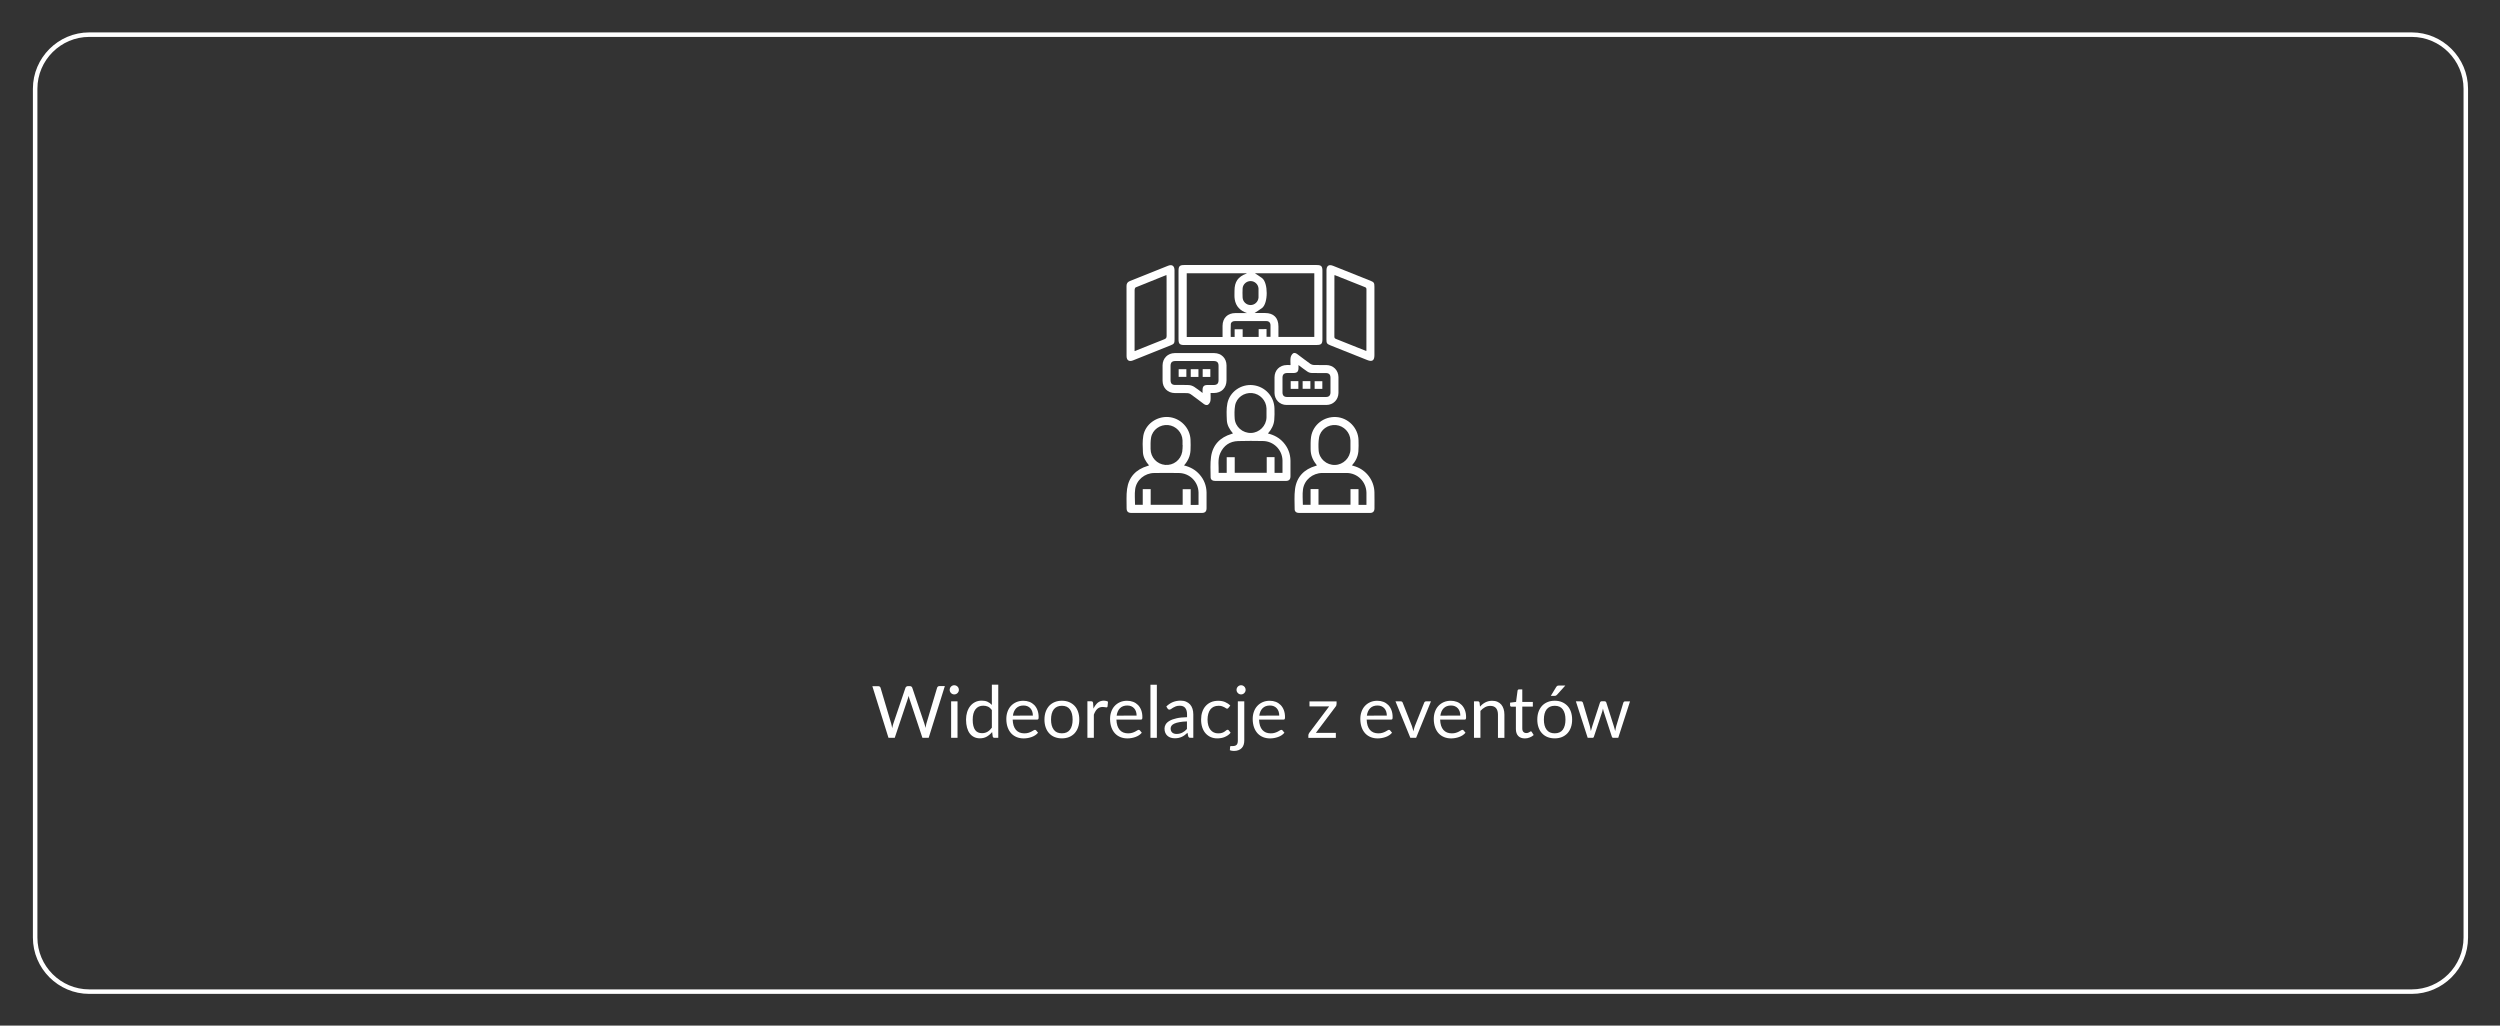 <?xml version="1.0" encoding="utf-8"?>
<!-- Generator: Adobe Illustrator 26.0.2, SVG Export Plug-In . SVG Version: 6.00 Build 0)  -->
<svg version="1.1" id="_x30_5" xmlns="http://www.w3.org/2000/svg" xmlns:xlink="http://www.w3.org/1999/xlink" x="0px" y="0px"
	 viewBox="0 0 554.74 227.57" style="enable-background:new 0 0 554.74 227.57;" xml:space="preserve">
<rect x="0" y="0" width="554.74" height="227.57" fill="#333333" stroke="none"/>
<style type="text/css">
	.st0{fill:#FFFFFF;}
	.st1{fill:none;stroke:#FFFFFF;stroke-miterlimit:10;}
</style>
<g>
	<path class="st0" d="M209.65,152.26l-3.58,11.46h-1.39l-2.9-8.74c-0.03-0.08-0.05-0.18-0.08-0.27c-0.02-0.1-0.05-0.2-0.08-0.3
		c-0.03,0.11-0.05,0.21-0.08,0.3c-0.03,0.1-0.05,0.19-0.08,0.27l-2.92,8.74h-1.39l-3.58-11.46h1.29c0.14,0,0.25,0.03,0.35,0.1
		s0.15,0.16,0.18,0.26l2.37,7.97c0.04,0.14,0.07,0.3,0.11,0.46c0.03,0.17,0.07,0.34,0.1,0.53c0.04-0.19,0.08-0.36,0.12-0.53
		s0.08-0.32,0.13-0.46l2.7-7.97c0.03-0.09,0.09-0.17,0.19-0.25c0.09-0.08,0.21-0.12,0.34-0.12h0.45c0.14,0,0.25,0.03,0.34,0.1
		s0.15,0.16,0.19,0.26l2.69,7.97c0.05,0.14,0.09,0.29,0.13,0.45c0.04,0.16,0.08,0.33,0.12,0.5c0.03-0.18,0.06-0.34,0.09-0.5
		s0.07-0.31,0.1-0.45l2.38-7.97c0.03-0.1,0.09-0.18,0.18-0.26s0.21-0.11,0.34-0.11h1.19V152.26z"/>
	<path class="st0" d="M212.77,153.08c0,0.14-0.03,0.27-0.08,0.39c-0.06,0.12-0.13,0.23-0.22,0.32s-0.2,0.17-0.33,0.22
		c-0.12,0.05-0.26,0.08-0.4,0.08s-0.27-0.03-0.39-0.08s-0.23-0.13-0.32-0.22c-0.09-0.09-0.16-0.2-0.22-0.32
		c-0.05-0.12-0.08-0.25-0.08-0.39s0.03-0.27,0.08-0.4s0.13-0.23,0.22-0.33c0.09-0.09,0.2-0.17,0.32-0.22s0.25-0.08,0.39-0.08
		s0.27,0.03,0.4,0.08c0.13,0.05,0.23,0.13,0.33,0.22s0.17,0.2,0.22,0.33S212.77,152.94,212.77,153.08z M212.47,155.62v8.1h-1.42
		v-8.1H212.47z"/>
	<path class="st0" d="M221.51,151.94v11.78h-0.85c-0.2,0-0.33-0.1-0.38-0.3l-0.13-0.98c-0.35,0.42-0.74,0.75-1.18,1.01
		c-0.44,0.26-0.96,0.38-1.54,0.38c-0.46,0-0.89-0.09-1.26-0.27c-0.38-0.18-0.7-0.44-0.97-0.79s-0.47-0.78-0.62-1.3
		c-0.14-0.52-0.22-1.11-0.22-1.78c0-0.6,0.08-1.15,0.24-1.67c0.16-0.51,0.39-0.96,0.69-1.34c0.3-0.38,0.67-0.68,1.1-0.89
		c0.43-0.22,0.92-0.32,1.47-0.32c0.5,0,0.92,0.08,1.28,0.25s0.67,0.4,0.95,0.7v-4.49h1.42V151.94z M220.09,157.55
		c-0.27-0.36-0.56-0.61-0.86-0.75c-0.31-0.14-0.66-0.21-1.04-0.21c-0.75,0-1.33,0.27-1.74,0.81s-0.61,1.31-0.61,2.3
		c0,0.53,0.04,0.98,0.14,1.36s0.22,0.69,0.4,0.93c0.18,0.24,0.39,0.42,0.65,0.53s0.55,0.17,0.87,0.17c0.47,0,0.88-0.11,1.23-0.32
		c0.35-0.21,0.67-0.51,0.96-0.9L220.09,157.55L220.09,157.55z"/>
	<path class="st0" d="M230.34,162.59c-0.18,0.21-0.39,0.4-0.63,0.56c-0.25,0.16-0.51,0.29-0.79,0.39s-0.57,0.18-0.87,0.23
		c-0.3,0.05-0.59,0.08-0.89,0.08c-0.56,0-1.08-0.09-1.55-0.28s-0.88-0.47-1.22-0.83c-0.34-0.37-0.61-0.82-0.8-1.36
		s-0.29-1.16-0.29-1.86c0-0.57,0.09-1.09,0.26-1.58s0.42-0.92,0.75-1.28s0.72-0.64,1.19-0.85s1-0.31,1.58-0.31
		c0.48,0,0.93,0.08,1.35,0.24c0.41,0.16,0.77,0.4,1.07,0.7c0.3,0.31,0.54,0.69,0.71,1.14c0.17,0.45,0.26,0.96,0.26,1.54
		c0,0.22-0.02,0.37-0.07,0.45c-0.05,0.07-0.14,0.11-0.27,0.11h-5.42c0.02,0.51,0.09,0.96,0.21,1.34c0.12,0.38,0.3,0.69,0.52,0.95
		c0.22,0.25,0.49,0.44,0.8,0.57c0.31,0.12,0.66,0.19,1.04,0.19c0.36,0,0.67-0.04,0.92-0.12c0.26-0.08,0.48-0.17,0.67-0.27
		s0.34-0.19,0.47-0.27c0.12-0.08,0.23-0.12,0.32-0.12c0.12,0,0.21,0.05,0.27,0.14L230.34,162.59z M229.19,158.79
		c0-0.33-0.05-0.63-0.14-0.91c-0.09-0.27-0.23-0.51-0.41-0.71c-0.18-0.2-0.4-0.35-0.65-0.46s-0.55-0.16-0.87-0.16
		c-0.68,0-1.22,0.2-1.62,0.6s-0.64,0.95-0.74,1.65L229.19,158.79L229.19,158.79z"/>
	<path class="st0" d="M235.63,155.49c0.59,0,1.13,0.1,1.6,0.3s0.88,0.48,1.22,0.84s0.59,0.8,0.77,1.32s0.27,1.09,0.27,1.72
		c0,0.64-0.09,1.22-0.27,1.73c-0.18,0.51-0.44,0.95-0.77,1.31c-0.34,0.36-0.74,0.64-1.22,0.84c-0.47,0.19-1.01,0.29-1.6,0.29
		c-0.6,0-1.13-0.1-1.61-0.29c-0.48-0.19-0.88-0.47-1.22-0.84c-0.34-0.36-0.59-0.8-0.77-1.31c-0.18-0.51-0.27-1.09-0.27-1.73
		c0-0.63,0.09-1.21,0.27-1.72s0.44-0.95,0.77-1.32c0.34-0.36,0.74-0.64,1.22-0.84C234.5,155.59,235.03,155.49,235.63,155.49z
		 M235.63,162.72c0.8,0,1.4-0.27,1.79-0.8c0.39-0.54,0.59-1.28,0.59-2.24c0-0.97-0.2-1.72-0.59-2.26s-0.99-0.81-1.79-0.81
		c-0.41,0-0.76,0.07-1.06,0.21s-0.55,0.34-0.75,0.6c-0.2,0.26-0.35,0.58-0.45,0.96c-0.1,0.38-0.15,0.81-0.15,1.29
		c0,0.96,0.2,1.71,0.6,2.24C234.22,162.46,234.82,162.72,235.63,162.72z"/>
	<path class="st0" d="M242.64,157.24c0.26-0.55,0.57-0.99,0.94-1.3s0.83-0.47,1.37-0.47c0.17,0,0.33,0.02,0.49,0.06
		s0.3,0.1,0.42,0.18l-0.1,1.06c-0.03,0.13-0.11,0.2-0.24,0.2c-0.07,0-0.18-0.02-0.33-0.05c-0.14-0.03-0.31-0.05-0.49-0.05
		c-0.26,0-0.48,0.04-0.68,0.11s-0.38,0.19-0.54,0.33c-0.16,0.15-0.3,0.33-0.42,0.54c-0.13,0.22-0.24,0.46-0.34,0.74v5.12h-1.43v-8.1
		h0.82c0.15,0,0.26,0.03,0.32,0.09c0.06,0.06,0.1,0.16,0.12,0.3L242.64,157.24z"/>
	<path class="st0" d="M253.36,162.59c-0.18,0.21-0.39,0.4-0.63,0.56c-0.25,0.16-0.51,0.29-0.79,0.39s-0.57,0.18-0.87,0.23
		c-0.3,0.05-0.59,0.08-0.89,0.08c-0.56,0-1.08-0.09-1.55-0.28s-0.88-0.47-1.22-0.83c-0.34-0.37-0.61-0.82-0.8-1.36
		s-0.29-1.16-0.29-1.86c0-0.57,0.09-1.09,0.26-1.58s0.42-0.92,0.75-1.28s0.72-0.64,1.19-0.85s1-0.31,1.58-0.31
		c0.48,0,0.93,0.08,1.35,0.24c0.41,0.16,0.77,0.4,1.07,0.7c0.3,0.31,0.54,0.69,0.71,1.14c0.17,0.45,0.26,0.96,0.26,1.54
		c0,0.22-0.02,0.37-0.07,0.45c-0.05,0.07-0.14,0.11-0.27,0.11h-5.42c0.02,0.51,0.09,0.96,0.21,1.34c0.12,0.38,0.3,0.69,0.52,0.95
		c0.22,0.25,0.49,0.44,0.8,0.57c0.31,0.12,0.66,0.19,1.04,0.19c0.36,0,0.67-0.04,0.92-0.12c0.26-0.08,0.48-0.17,0.67-0.27
		s0.34-0.19,0.47-0.27c0.12-0.08,0.23-0.12,0.32-0.12c0.12,0,0.21,0.05,0.27,0.14L253.36,162.59z M252.21,158.79
		c0-0.33-0.05-0.63-0.14-0.91c-0.09-0.27-0.23-0.51-0.41-0.71c-0.18-0.2-0.4-0.35-0.65-0.46s-0.55-0.16-0.87-0.16
		c-0.68,0-1.22,0.2-1.62,0.6s-0.64,0.95-0.74,1.65L252.21,158.79L252.21,158.79z"/>
	<path class="st0" d="M256.7,151.94v11.78h-1.42v-11.78H256.7z"/>
	<path class="st0" d="M258.8,156.76c0.45-0.43,0.93-0.75,1.45-0.97c0.52-0.21,1.09-0.32,1.72-0.32c0.45,0,0.86,0.07,1.21,0.22
		s0.65,0.36,0.89,0.62c0.24,0.27,0.42,0.59,0.54,0.97s0.18,0.79,0.18,1.25v5.18h-0.63c-0.14,0-0.25-0.02-0.32-0.07
		s-0.13-0.13-0.18-0.27l-0.16-0.77c-0.21,0.2-0.42,0.37-0.62,0.52s-0.42,0.28-0.64,0.38s-0.46,0.18-0.72,0.24s-0.53,0.08-0.84,0.08
		s-0.61-0.04-0.89-0.13s-0.52-0.22-0.72-0.4c-0.21-0.18-0.37-0.4-0.49-0.67s-0.18-0.59-0.18-0.96c0-0.32,0.09-0.63,0.26-0.92
		c0.18-0.3,0.46-0.56,0.86-0.79c0.39-0.23,0.91-0.42,1.54-0.56c0.63-0.15,1.41-0.23,2.34-0.25v-0.63c0-0.63-0.14-1.1-0.41-1.43
		s-0.67-0.48-1.19-0.48c-0.35,0-0.65,0.04-0.88,0.13s-0.44,0.19-0.62,0.3s-0.32,0.21-0.45,0.3s-0.25,0.13-0.37,0.13
		c-0.1,0-0.18-0.02-0.25-0.08s-0.13-0.11-0.18-0.19L258.8,156.76z M263.4,160.08c-0.66,0.02-1.21,0.07-1.68,0.16
		c-0.46,0.08-0.84,0.19-1.13,0.32s-0.5,0.29-0.63,0.47c-0.13,0.18-0.2,0.38-0.2,0.61c0,0.21,0.03,0.4,0.1,0.55
		c0.07,0.15,0.16,0.28,0.28,0.38s0.26,0.17,0.42,0.22s0.34,0.07,0.52,0.07c0.25,0,0.48-0.03,0.69-0.08s0.4-0.12,0.59-0.22
		s0.36-0.21,0.53-0.34c0.17-0.13,0.33-0.29,0.49-0.46v-1.68H263.4z"/>
	<path class="st0" d="M272.6,157.06c-0.04,0.06-0.09,0.1-0.13,0.14c-0.04,0.03-0.1,0.05-0.18,0.05s-0.17-0.03-0.26-0.1
		c-0.1-0.07-0.21-0.14-0.36-0.22c-0.14-0.08-0.32-0.15-0.52-0.22c-0.21-0.07-0.46-0.1-0.76-0.1c-0.4,0-0.75,0.07-1.06,0.21
		c-0.3,0.14-0.56,0.35-0.76,0.61s-0.36,0.59-0.46,0.97s-0.16,0.8-0.16,1.27c0,0.49,0.06,0.93,0.17,1.31
		c0.11,0.38,0.27,0.7,0.48,0.96c0.21,0.26,0.45,0.46,0.74,0.59c0.29,0.14,0.62,0.2,0.98,0.2c0.35,0,0.63-0.04,0.86-0.12
		c0.22-0.08,0.41-0.17,0.56-0.28c0.15-0.1,0.27-0.19,0.37-0.28s0.2-0.12,0.29-0.12c0.12,0,0.21,0.05,0.27,0.14l0.4,0.52
		c-0.18,0.22-0.38,0.41-0.6,0.56s-0.47,0.28-0.72,0.39s-0.53,0.18-0.81,0.23s-0.57,0.07-0.86,0.07c-0.51,0-0.98-0.09-1.41-0.28
		s-0.81-0.46-1.13-0.81s-0.57-0.79-0.75-1.31s-0.27-1.11-0.27-1.77c0-0.6,0.08-1.16,0.25-1.67s0.41-0.95,0.74-1.32
		c0.32-0.37,0.72-0.66,1.19-0.87c0.47-0.21,1.01-0.31,1.63-0.31c0.57,0,1.07,0.09,1.51,0.28s0.82,0.44,1.16,0.78L272.6,157.06z"/>
	<path class="st0" d="M276.1,155.62v8.7c0,0.33-0.04,0.63-0.13,0.91c-0.08,0.28-0.22,0.52-0.41,0.73c-0.19,0.21-0.43,0.37-0.72,0.49
		c-0.29,0.12-0.64,0.18-1.04,0.18c-0.17,0-0.33-0.01-0.47-0.04s-0.29-0.07-0.43-0.12l0.06-0.77c0.01-0.05,0.03-0.08,0.05-0.11
		c0.02-0.02,0.06-0.04,0.1-0.04c0.04-0.01,0.1-0.01,0.16,0c0.07,0,0.15,0,0.25,0c0.42,0,0.71-0.1,0.89-0.29s0.26-0.51,0.26-0.94
		v-8.7L276.1,155.62L276.1,155.62z M276.4,153.08c0,0.14-0.03,0.27-0.08,0.39c-0.06,0.12-0.13,0.23-0.22,0.32
		c-0.09,0.09-0.2,0.17-0.32,0.22s-0.25,0.08-0.39,0.08s-0.27-0.03-0.39-0.08c-0.12-0.05-0.23-0.13-0.32-0.22s-0.16-0.2-0.22-0.32
		c-0.05-0.12-0.08-0.25-0.08-0.39s0.03-0.27,0.08-0.4c0.05-0.13,0.12-0.23,0.22-0.33s0.2-0.17,0.32-0.22s0.25-0.08,0.39-0.08
		s0.27,0.03,0.39,0.08c0.12,0.05,0.23,0.13,0.32,0.22s0.17,0.2,0.22,0.33C276.37,152.81,276.4,152.94,276.4,153.08z"/>
	<path class="st0" d="M285.01,162.59c-0.18,0.21-0.39,0.4-0.63,0.56s-0.51,0.29-0.79,0.39s-0.57,0.18-0.87,0.23
		s-0.59,0.08-0.89,0.08c-0.56,0-1.08-0.09-1.55-0.28s-0.88-0.47-1.22-0.83c-0.34-0.37-0.61-0.82-0.8-1.36s-0.29-1.16-0.29-1.86
		c0-0.57,0.09-1.09,0.26-1.58s0.42-0.92,0.75-1.28s0.72-0.64,1.19-0.85s1-0.31,1.58-0.31c0.49,0,0.93,0.08,1.35,0.24
		c0.41,0.16,0.77,0.4,1.07,0.7c0.3,0.31,0.54,0.69,0.71,1.14s0.26,0.96,0.26,1.54c0,0.22-0.02,0.37-0.07,0.45
		c-0.05,0.07-0.14,0.11-0.27,0.11h-5.42c0.02,0.51,0.09,0.96,0.21,1.34s0.3,0.69,0.52,0.95c0.22,0.25,0.49,0.44,0.8,0.57
		c0.31,0.12,0.66,0.19,1.04,0.19c0.36,0,0.67-0.04,0.92-0.12c0.26-0.08,0.48-0.17,0.67-0.27s0.34-0.19,0.47-0.27
		s0.23-0.12,0.32-0.12c0.12,0,0.21,0.05,0.27,0.14L285.01,162.59z M283.86,158.79c0-0.33-0.05-0.63-0.14-0.91
		c-0.09-0.27-0.23-0.51-0.41-0.71c-0.18-0.2-0.4-0.35-0.65-0.46s-0.55-0.16-0.87-0.16c-0.68,0-1.22,0.2-1.62,0.6
		s-0.64,0.95-0.74,1.65L283.86,158.79L283.86,158.79z"/>
	<path class="st0" d="M296.57,156.23c0,0.1-0.02,0.2-0.05,0.3s-0.08,0.18-0.14,0.25l-4.39,5.84h4.43v1.11h-6.1v-0.59
		c0-0.07,0.02-0.15,0.05-0.24c0.03-0.09,0.08-0.18,0.14-0.27l4.42-5.88h-4.36v-1.12h6.01v0.6H296.57z"/>
	<path class="st0" d="M308.89,162.59c-0.18,0.21-0.39,0.4-0.63,0.56s-0.51,0.29-0.79,0.39s-0.57,0.18-0.87,0.23
		s-0.59,0.08-0.89,0.08c-0.56,0-1.08-0.09-1.55-0.28s-0.88-0.47-1.22-0.83c-0.34-0.37-0.61-0.82-0.8-1.36s-0.29-1.16-0.29-1.86
		c0-0.57,0.09-1.09,0.26-1.58s0.42-0.92,0.75-1.28s0.72-0.64,1.19-0.85s1-0.31,1.58-0.31c0.49,0,0.93,0.08,1.35,0.24
		c0.41,0.16,0.77,0.4,1.07,0.7c0.3,0.31,0.54,0.69,0.71,1.14s0.26,0.96,0.26,1.54c0,0.22-0.02,0.37-0.07,0.45
		c-0.05,0.07-0.14,0.11-0.27,0.11h-5.42c0.02,0.51,0.09,0.96,0.21,1.34s0.3,0.69,0.52,0.95c0.22,0.25,0.49,0.44,0.8,0.57
		c0.31,0.12,0.66,0.19,1.04,0.19c0.36,0,0.67-0.04,0.92-0.12c0.26-0.08,0.48-0.17,0.67-0.27s0.34-0.19,0.47-0.27
		s0.23-0.12,0.32-0.12c0.12,0,0.21,0.05,0.27,0.14L308.89,162.59z M307.73,158.79c0-0.33-0.05-0.63-0.14-0.91
		c-0.09-0.27-0.23-0.51-0.41-0.71c-0.18-0.2-0.4-0.35-0.65-0.46s-0.55-0.16-0.87-0.16c-0.68,0-1.22,0.2-1.62,0.6
		s-0.64,0.95-0.74,1.65L307.73,158.79L307.73,158.79z"/>
	<path class="st0" d="M317.53,155.62l-3.3,8.1h-1.28l-3.3-8.1h1.16c0.12,0,0.21,0.03,0.29,0.09c0.08,0.06,0.13,0.13,0.15,0.21
		l2.06,5.22c0.06,0.2,0.12,0.39,0.17,0.58c0.05,0.19,0.09,0.37,0.14,0.56c0.04-0.19,0.09-0.37,0.14-0.56
		c0.05-0.19,0.11-0.38,0.18-0.58l2.08-5.22c0.03-0.08,0.08-0.16,0.16-0.21c0.07-0.06,0.16-0.08,0.26-0.08L317.53,155.62
		L317.53,155.62z"/>
	<path class="st0" d="M325.19,162.59c-0.18,0.21-0.39,0.4-0.63,0.56c-0.25,0.16-0.51,0.29-0.79,0.39s-0.57,0.18-0.87,0.23
		s-0.59,0.08-0.89,0.08c-0.56,0-1.08-0.09-1.55-0.28s-0.88-0.47-1.22-0.83s-0.61-0.82-0.8-1.36s-0.29-1.16-0.29-1.86
		c0-0.57,0.09-1.09,0.26-1.58s0.42-0.92,0.75-1.28s0.72-0.64,1.19-0.85s1-0.31,1.58-0.31c0.48,0,0.93,0.08,1.35,0.24
		s0.77,0.4,1.07,0.7c0.3,0.31,0.54,0.69,0.71,1.14c0.17,0.45,0.26,0.96,0.26,1.54c0,0.22-0.02,0.37-0.07,0.45s-0.14,0.11-0.27,0.11
		h-5.42c0.02,0.51,0.09,0.96,0.21,1.34c0.12,0.38,0.3,0.69,0.52,0.95c0.22,0.25,0.49,0.44,0.8,0.57c0.31,0.12,0.66,0.19,1.04,0.19
		c0.36,0,0.67-0.04,0.92-0.12c0.26-0.08,0.48-0.17,0.67-0.27s0.34-0.19,0.47-0.27c0.12-0.08,0.23-0.12,0.32-0.12
		c0.12,0,0.21,0.05,0.27,0.14L325.19,162.59z M324.04,158.79c0-0.33-0.05-0.63-0.14-0.91c-0.09-0.27-0.23-0.51-0.41-0.71
		c-0.18-0.2-0.4-0.35-0.65-0.46s-0.55-0.16-0.87-0.16c-0.68,0-1.22,0.2-1.62,0.6s-0.64,0.95-0.74,1.65L324.04,158.79L324.04,158.79z
		"/>
	<path class="st0" d="M328.41,156.8c0.18-0.2,0.36-0.38,0.56-0.54c0.2-0.16,0.41-0.3,0.63-0.41s0.46-0.2,0.7-0.26
		c0.25-0.06,0.52-0.09,0.8-0.09c0.44,0,0.83,0.07,1.17,0.22c0.34,0.15,0.62,0.35,0.85,0.62c0.23,0.27,0.4,0.59,0.52,0.97
		s0.18,0.8,0.18,1.26v5.16h-1.43v-5.16c0-0.61-0.14-1.09-0.42-1.43s-0.71-0.51-1.28-0.51c-0.42,0-0.81,0.1-1.18,0.3
		s-0.7,0.48-1.01,0.82v5.97h-1.43v-8.1h0.86c0.2,0,0.33,0.1,0.38,0.3L328.41,156.8z"/>
	<path class="st0" d="M338.37,163.85c-0.64,0-1.13-0.18-1.48-0.54c-0.34-0.36-0.52-0.87-0.52-1.54v-4.96h-0.98
		c-0.09,0-0.16-0.02-0.22-0.08c-0.06-0.05-0.09-0.13-0.09-0.24v-0.57l1.33-0.17l0.33-2.5c0.02-0.08,0.05-0.15,0.11-0.2
		s0.13-0.08,0.22-0.08h0.72v2.79h2.34v1.03h-2.34v4.86c0,0.34,0.08,0.59,0.25,0.76s0.38,0.25,0.64,0.25c0.15,0,0.28-0.02,0.39-0.06
		s0.2-0.08,0.28-0.13s0.15-0.09,0.2-0.13c0.06-0.04,0.11-0.06,0.15-0.06c0.08,0,0.14,0.05,0.2,0.14l0.42,0.68
		c-0.25,0.23-0.54,0.41-0.89,0.54C339.09,163.79,338.73,163.85,338.37,163.85z"/>
	<path class="st0" d="M344.99,155.49c0.59,0,1.13,0.1,1.6,0.3s0.88,0.48,1.22,0.84s0.59,0.8,0.77,1.32s0.27,1.09,0.27,1.72
		c0,0.64-0.09,1.22-0.27,1.73s-0.44,0.95-0.77,1.31c-0.34,0.36-0.74,0.64-1.22,0.84c-0.47,0.19-1.01,0.29-1.6,0.29
		c-0.6,0-1.13-0.1-1.61-0.29c-0.48-0.19-0.88-0.47-1.22-0.84c-0.34-0.36-0.59-0.8-0.77-1.31s-0.27-1.09-0.27-1.73
		c0-0.63,0.09-1.21,0.27-1.72s0.44-0.95,0.77-1.32c0.34-0.36,0.74-0.64,1.22-0.84C343.86,155.59,344.39,155.49,344.99,155.49z
		 M344.99,162.72c0.8,0,1.4-0.27,1.79-0.8c0.39-0.54,0.59-1.28,0.59-2.24c0-0.97-0.2-1.72-0.59-2.26c-0.39-0.54-0.99-0.81-1.79-0.81
		c-0.41,0-0.76,0.07-1.06,0.21s-0.55,0.34-0.75,0.6c-0.2,0.26-0.35,0.58-0.45,0.96s-0.15,0.81-0.15,1.29c0,0.96,0.2,1.71,0.6,2.24
		C343.58,162.46,344.18,162.72,344.99,162.72z M347.33,152.13l-1.86,2.06c-0.08,0.08-0.15,0.14-0.22,0.17s-0.16,0.05-0.28,0.05
		h-0.85l1.18-1.94c0.07-0.12,0.16-0.21,0.24-0.27c0.09-0.06,0.22-0.08,0.39-0.08h1.4V152.13z"/>
	<path class="st0" d="M361.7,155.62l-2.62,8.1h-1.13c-0.14,0-0.23-0.09-0.29-0.27l-1.79-5.5c-0.04-0.12-0.08-0.25-0.1-0.37
		c-0.03-0.12-0.05-0.25-0.08-0.37c-0.03,0.12-0.05,0.25-0.08,0.37c-0.03,0.13-0.06,0.25-0.1,0.38l-1.82,5.49
		c-0.05,0.18-0.15,0.27-0.32,0.27h-1.07l-2.62-8.1h1.12c0.11,0,0.21,0.03,0.28,0.09c0.08,0.06,0.13,0.13,0.16,0.21l1.55,5.22
		c0.09,0.38,0.16,0.75,0.22,1.09c0.05-0.18,0.1-0.35,0.15-0.54c0.05-0.18,0.1-0.37,0.16-0.55l1.71-5.25
		c0.03-0.08,0.07-0.15,0.14-0.2s0.15-0.08,0.24-0.08h0.62c0.11,0,0.19,0.03,0.26,0.08s0.12,0.12,0.14,0.2l1.67,5.25
		c0.06,0.19,0.11,0.37,0.16,0.55c0.05,0.18,0.09,0.36,0.14,0.54c0.03-0.18,0.06-0.35,0.1-0.53s0.08-0.36,0.13-0.56l1.58-5.22
		c0.03-0.08,0.08-0.16,0.15-0.21c0.07-0.06,0.16-0.08,0.26-0.08h1.08V155.62z"/>
</g>
<g>
	<path class="st0" d="M277.43,76.56c-4.88,0-9.76,0-14.64,0c-1.02,0-1.28-0.26-1.28-1.28c0-5.06,0-10.13,0-15.19
		c0-1.02,0.26-1.28,1.27-1.28c9.79,0,19.59,0,29.38,0c1.02,0,1.28,0.26,1.28,1.27c0,5.06,0,10.13,0,15.19
		c0,1.02-0.26,1.28-1.28,1.28C287.26,76.56,282.35,76.56,277.43,76.56z M291.64,74.76c0-4.74,0-9.44,0-14.13c-4.48,0-8.93,0-13.19,0
		c0.46,0.31,1.06,0.67,1.6,1.08c1.37,1.04,1.37,5.59,0,6.63c-0.56,0.42-1.16,0.78-1.67,1.12c0.7,0,1.53,0,2.36,0
		c1.88,0,2.94,1.07,2.94,2.97c0,0.77,0,1.54,0,2.33C286.37,74.76,288.99,74.76,291.64,74.76z M271.28,74.78c0-0.86,0-1.67,0-2.48
		c0.01-1.72,1.12-2.83,2.85-2.83c0.86,0,1.72,0,2.58,0c-1.5-0.51-2.48-1.47-2.73-3.05c-0.1-0.61-0.04-1.25-0.05-1.88
		c0-2.03,0.78-3.15,2.68-3.84c0.02-0.01,0.02-0.05,0.02-0.06c-4.44,0-8.88,0-13.3,0c0,4.74,0,9.44,0,14.14
		C265.99,74.78,268.59,74.78,271.28,74.78z M281.04,73.02c0,0.61,0,1.17,0,1.72c0.32,0,0.59,0,0.88,0c0-0.89,0.01-1.74,0-2.58
		c-0.01-0.56-0.35-0.91-0.9-0.91c-2.34-0.01-4.69-0.01-7.03,0c-0.46,0-0.85,0.24-0.88,0.68c-0.06,0.95-0.02,1.9-0.02,2.84
		c0.31,0,0.56,0,0.87,0c0-0.59,0-1.15,0-1.7c0.62,0,1.18,0,1.78,0c0,0.59,0,1.14,0,1.7c1.19,0,2.34,0,3.55,0c0-0.6,0-1.16,0-1.73
		C279.88,73.02,280.41,73.02,281.04,73.02z M279.26,65.02c0-0.33,0.02-0.67,0-1c-0.06-0.93-0.84-1.65-1.76-1.65
		s-1.72,0.72-1.77,1.65c-0.03,0.66-0.03,1.33,0,1.99c0.04,0.93,0.82,1.66,1.73,1.68c0.94,0.02,1.74-0.72,1.8-1.67
		C279.27,65.68,279.26,65.35,279.26,65.02z"/>
	<path class="st0" d="M281.35,96.19c1.39,0.34,2.52,0.96,3.42,1.97c1.02,1.15,1.55,2.5,1.58,4.03c0.02,1.16,0.01,2.33,0,3.49
		c0,0.72-0.33,1.04-1.06,1.04c-5.21,0-10.42,0-15.63,0c-0.63,0-1.03-0.29-1.03-0.83c-0.01-1.49-0.11-3.01,0.09-4.48
		c0.36-2.67,1.99-4.36,4.57-5.13c0.09-0.03,0.17-0.06,0.3-0.11c-0.74-0.86-1.31-1.81-1.36-2.92c-0.05-1.25-0.13-2.53,0.12-3.74
		c0.52-2.59,3.05-4.32,5.64-4.05c2.7,0.28,4.76,2.49,4.81,5.2c0.02,0.85,0.03,1.7-0.05,2.55C282.65,94.31,282.15,95.28,281.35,96.19
		z M284.58,104.92c0-0.94,0.02-1.86,0-2.78c-0.06-2.34-1.97-4.24-4.31-4.28c-1.85-0.03-3.7-0.05-5.54,0.01
		c-1.85,0.06-3.19,0.98-3.95,2.66c-0.65,1.42-0.3,2.93-0.37,4.39c0.63,0,1.18,0,1.79,0c0-1.18,0-2.34,0-3.47c0.62,0,1.18,0,1.78,0
		c0,1.18,0,2.32,0,3.46c2.38,0,4.71,0,7.1,0c0-1.19,0-2.34,0-3.48c0.61,0,1.16,0,1.74,0c0,0.6,0,1.17,0,1.74c0,0.58,0,1.17,0,1.75
		C283.44,104.92,283.98,104.92,284.58,104.92z M281.03,91.66c0-0.35,0.01-0.7,0-1.05c-0.07-1.76-1.45-3.22-3.2-3.39
		c-1.78-0.17-3.47,1.01-3.77,2.78c-0.16,0.93-0.15,1.91-0.09,2.86c0.13,1.86,1.77,3.27,3.65,3.21c1.83-0.06,3.35-1.57,3.41-3.42
		C281.04,92.33,281.03,91.99,281.03,91.66z"/>
	<path class="st0" d="M262.73,103.28c1.4,0.34,2.54,0.97,3.45,2.01c1,1.14,1.52,2.48,1.55,3.99c0.02,1.16,0.01,2.33,0,3.49
		c0,0.72-0.33,1.05-1.05,1.05c-5.21,0-10.42,0-15.63,0c-0.73,0-1.06-0.32-1.06-1.04c0.01-1.42-0.09-2.86,0.1-4.26
		c0.37-2.67,1.98-4.36,4.56-5.13c0.09-0.03,0.17-0.06,0.32-0.12c-0.75-0.86-1.3-1.81-1.36-2.92c-0.06-1.21-0.12-2.45,0.08-3.64
		c0.44-2.58,2.98-4.38,5.61-4.17c2.61,0.21,4.74,2.38,4.87,4.98c0.04,0.81,0.04,1.63,0,2.44
		C264.1,101.2,263.61,102.28,262.73,103.28z M265.95,112.03c0-0.95,0.02-1.85,0-2.75c-0.05-2.37-1.96-4.28-4.33-4.32
		c-1.85-0.03-3.7-0.03-5.54,0c-2.07,0.03-3.9,1.53-4.19,3.58c-0.16,1.13-0.03,2.31-0.03,3.48c0.53,0,1.09,0,1.71,0
		c0-1.19,0-2.34,0-3.48c0.61,0,1.16,0,1.76,0c0,1.18,0,2.33,0,3.48c2.4,0,4.73,0,7.1,0c0-1.18,0-2.32,0-3.47c0.6,0,1.16,0,1.78,0
		c0,1.19,0,2.34,0,3.5C264.8,112.03,265.34,112.03,265.95,112.03z M262.43,98.76c-0.01,0-0.02,0-0.03,0c0-0.35,0.01-0.7,0-1.05
		c-0.07-1.76-1.45-3.22-3.2-3.39c-1.77-0.17-3.46,1.01-3.78,2.78c-0.15,0.82-0.11,1.69-0.11,2.53c0.01,1.86,1.41,3.37,3.23,3.53
		c1.82,0.16,3.45-1.07,3.79-2.91C262.42,99.76,262.4,99.26,262.43,98.76z"/>
	<path class="st0" d="M299.99,103.27c0.3,0.09,0.54,0.16,0.79,0.25c2.44,0.82,4.14,3.13,4.2,5.7c0.03,1.2,0.01,2.4,0.01,3.6
		c-0.01,0.66-0.34,1-0.98,1c-5.26,0.01-10.53,0.01-15.79,0c-0.55,0-0.94-0.31-0.94-0.81c-0.01-1.49-0.11-3.01,0.08-4.48
		c0.36-2.7,1.99-4.4,4.61-5.16c0.07-0.02,0.14-0.05,0.25-0.1c-0.09-0.13-0.17-0.24-0.25-0.34c-0.75-0.97-1.15-2.06-1.15-3.28
		c0-0.9-0.03-1.82,0.1-2.71c0.41-2.68,2.85-4.57,5.59-4.4c2.68,0.17,4.87,2.43,4.94,5.13c0.02,0.83,0.04,1.67-0.03,2.49
		C301.31,101.34,300.81,102.36,299.99,103.27z M303.21,112.03c0-0.93,0.01-1.81,0-2.69c-0.04-2.43-1.95-4.36-4.38-4.39
		c-1.81-0.02-3.62-0.02-5.43,0c-2.13,0.03-3.97,1.52-4.27,3.63c-0.16,1.12-0.03,2.27-0.03,3.43c0.53,0,1.09,0,1.71,0
		c0-1.18,0-2.34,0-3.49c0.61,0,1.16,0,1.76,0c0,1.18,0,2.33,0,3.48c2.39,0,4.73,0,7.1,0c0-1.18,0-2.32,0-3.47c0.6,0,1.16,0,1.78,0
		c0,1.19,0,2.34,0,3.5C302.05,112.03,302.59,112.03,303.21,112.03z M299.66,98.76c0-0.35,0.01-0.7,0-1.05
		c-0.07-1.76-1.45-3.22-3.2-3.39c-1.78-0.17-3.47,1.01-3.77,2.78c-0.16,0.93-0.15,1.91-0.09,2.86c0.13,1.86,1.77,3.27,3.65,3.21
		c1.83-0.06,3.35-1.57,3.41-3.42C299.67,99.42,299.66,99.09,299.66,98.76z"/>
	<path class="st0" d="M260.63,67.73c0,2.53,0,5.06,0,7.59c0,0.83-0.11,1-0.85,1.3c-2.79,1.12-5.58,2.24-8.37,3.35
		c-0.87,0.35-1.43-0.02-1.43-0.95c0-5.19,0-10.38-0.01-15.57c0-0.56,0.23-0.88,0.75-1.09c2.83-1.12,5.65-2.26,8.47-3.39
		c0.89-0.36,1.43,0.03,1.43,1.01C260.63,62.56,260.63,65.15,260.63,67.73z M251.76,77.91c2.25-0.9,4.42-1.78,6.6-2.63
		c0.4-0.15,0.51-0.35,0.51-0.76c-0.02-4.31-0.01-8.61-0.01-12.92c0-0.17-0.02-0.35-0.03-0.58c-2.31,0.93-4.57,1.82-6.82,2.75
		c-0.13,0.05-0.24,0.34-0.24,0.52c-0.02,2.05-0.01,4.1-0.01,6.15C251.76,72.91,251.76,75.36,251.76,77.91z"/>
	<path class="st0" d="M294.34,67.69c0-2.57,0-5.13,0-7.7c0-1.02,0.53-1.38,1.46-1.01c2.76,1.1,5.51,2.2,8.27,3.3
		c0.81,0.33,0.91,0.48,0.91,1.36c0,5.06,0,10.12,0,15.18c0,1.17-0.49,1.51-1.57,1.08c-2.74-1.09-5.48-2.19-8.22-3.28
		c-0.75-0.3-0.86-0.47-0.86-1.28C294.34,72.79,294.34,70.24,294.34,67.69z M303.17,77.88c0.02-0.09,0.03-0.12,0.03-0.16
		c0-4.51,0-9.02,0.01-13.53c0-0.31-0.14-0.41-0.39-0.5c-1.78-0.7-3.56-1.42-5.35-2.13c-0.44-0.18-0.88-0.35-1.33-0.53
		c-0.02,0.09-0.04,0.13-0.04,0.16c0,4.51,0,9.02-0.01,13.53c0,0.31,0.15,0.4,0.39,0.5c1.66,0.66,3.32,1.33,4.99,1.99
		C302.04,77.44,302.6,77.66,303.17,77.88z"/>
	<path class="st0" d="M268.62,87.21c0,0.61,0.05,1.15-0.02,1.67c-0.04,0.31-0.23,0.66-0.47,0.86c-0.31,0.27-0.7,0.13-1.02-0.11
		c-0.96-0.72-1.91-1.45-2.89-2.15c-0.21-0.15-0.49-0.25-0.75-0.25c-0.92-0.03-1.85,0-2.77-0.01c-1.59-0.02-2.72-1.14-2.73-2.73
		c-0.01-1.15-0.01-2.29,0-3.44c0.02-1.55,1.15-2.69,2.7-2.7c2.92-0.01,5.84-0.01,8.76,0c1.59,0.01,2.72,1.14,2.73,2.73
		c0.01,1.11,0.01,2.22,0,3.32c-0.01,1.69-1.12,2.8-2.82,2.81C269.12,87.21,268.9,87.21,268.62,87.21z M266.84,87.2
		c0-0.3,0-0.48,0-0.66c0.01-0.8,0.31-1.11,1.1-1.11c0.46,0,0.92,0,1.39,0c0.73-0.01,1.05-0.33,1.06-1.05c0.01-1.07,0.01-2.14,0-3.21
		c0-0.73-0.33-1.06-1.05-1.06c-2.85-0.01-5.69-0.01-8.54,0c-0.73,0-1.05,0.32-1.06,1.04c-0.01,1.05-0.01,2.11,0,3.16
		c0,0.8,0.31,1.11,1.1,1.11c0.98,0.01,1.96-0.04,2.94,0.02c0.41,0.02,0.86,0.18,1.21,0.4C265.6,86.22,266.16,86.69,266.84,87.2z"/>
	<path class="st0" d="M286.36,81c0-0.58-0.06-1.12,0.02-1.64c0.05-0.32,0.24-0.69,0.49-0.9c0.31-0.27,0.7-0.11,1.01,0.13
		c0.96,0.72,1.91,1.45,2.89,2.15c0.21,0.15,0.5,0.24,0.75,0.25c0.92,0.03,1.85,0,2.77,0.01c1.56,0.02,2.69,1.14,2.71,2.69
		c0.01,1.16,0.01,2.33,0,3.49c-0.02,1.52-1.15,2.67-2.67,2.68c-2.96,0.02-5.91,0.02-8.87,0c-1.49-0.01-2.63-1.16-2.65-2.64
		c-0.02-1.16-0.01-2.33,0-3.49c0.01-1.59,1.14-2.71,2.73-2.73C285.8,80.99,286.05,81,286.36,81z M288.13,81c0,0.31,0,0.49,0,0.67
		c-0.01,0.79-0.32,1.09-1.12,1.1c-0.46,0-0.92-0.01-1.39,0c-0.7,0.01-1.03,0.33-1.04,1.01c-0.01,1.11-0.01,2.22,0,3.33
		c0.01,0.65,0.35,0.98,1.01,0.98c2.88,0.01,5.76,0.01,8.65,0c0.65,0,0.98-0.35,0.99-1c0.01-1.09,0.01-2.18,0-3.27
		c-0.01-0.72-0.33-1.04-1.06-1.04c-1.05-0.01-2.11,0.02-3.16-0.02c-0.31-0.01-0.65-0.13-0.91-0.31
		C289.46,82.03,288.85,81.54,288.13,81z"/>
	<path class="st0" d="M263.25,83.63c-0.59,0-1.13,0-1.71,0c0-0.57,0-1.12,0-1.71c0.55,0,1.11,0,1.71,0
		C263.25,82.47,263.25,83.03,263.25,83.63z"/>
	<path class="st0" d="M265.93,83.64c-0.58,0-1.13,0-1.71,0c0-0.57,0-1.13,0-1.72c0.57,0,1.13,0,1.71,0
		C265.93,82.48,265.93,83.03,265.93,83.64z"/>
	<path class="st0" d="M268.57,83.64c-0.58,0-1.12,0-1.7,0c0-0.58,0-1.14,0-1.73c0.57,0,1.11,0,1.7,0
		C268.57,82.47,268.57,83.03,268.57,83.64z"/>
	<path class="st0" d="M286.4,84.57c0.57,0,1.12,0,1.7,0c0,0.58,0,1.14,0,1.72c-0.56,0-1.11,0-1.7,0
		C286.4,85.74,286.4,85.18,286.4,84.57z"/>
	<path class="st0" d="M290.77,84.57c0,0.58,0,1.13,0,1.71c-0.57,0-1.13,0-1.72,0c0-0.57,0-1.13,0-1.71
		C289.62,84.57,290.16,84.57,290.77,84.57z"/>
	<path class="st0" d="M293.42,86.29c-0.59,0-1.13,0-1.71,0c0-0.57,0-1.12,0-1.71c0.55,0,1.11,0,1.71,0
		C293.42,85.13,293.42,85.69,293.42,86.29z"/>
</g>
<path class="st1" d="M535.16,220.04H19.8c-6.6,0-12-5.4-12-12V19.69c0-6.6,5.4-12,12-12h515.35c6.6,0,12,5.4,12,12v188.35
	C547.16,214.64,541.76,220.04,535.16,220.04z"/>
</svg>
